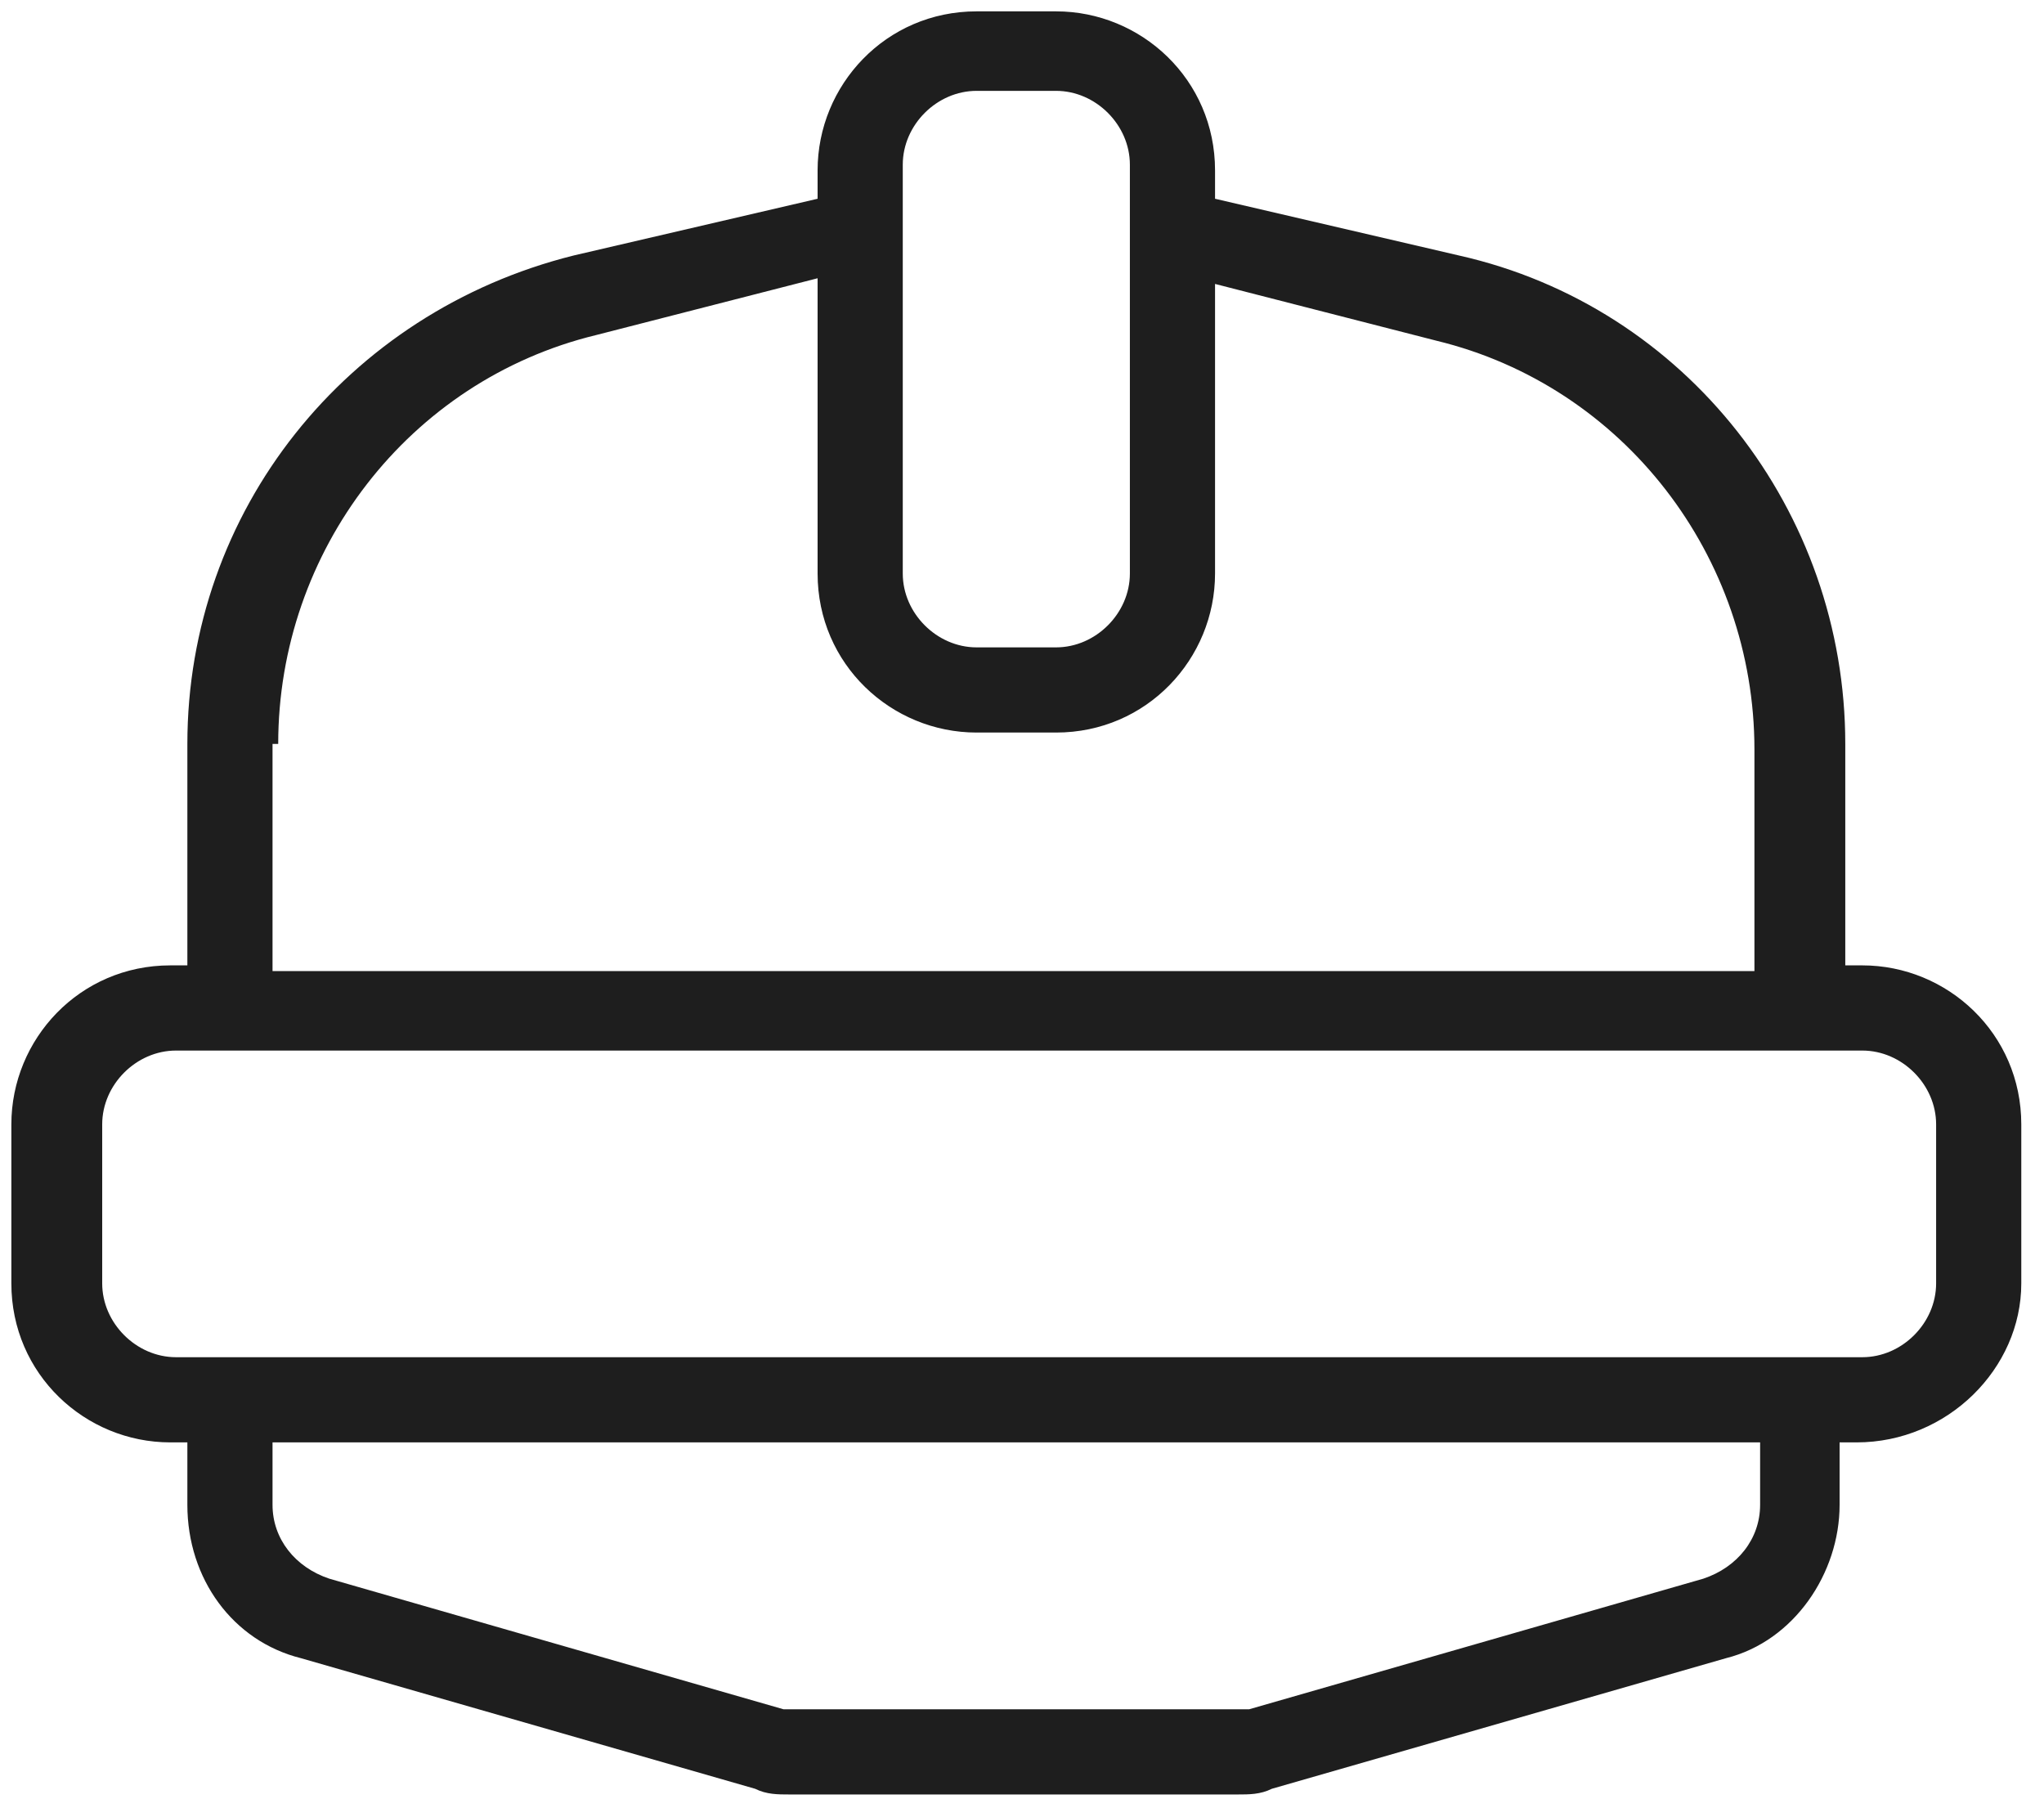 <svg width="36" height="32" viewBox="0 0 36 32" fill="none" xmlns="http://www.w3.org/2000/svg">
<path d="M35.6 22.6V19.8C35.6 18.2 34.3 17 32.8 17H32.5V13.1C32.5 9 29.7 5.4 25.7 4.5L21.4 3.5V3C21.4 1.4 20.1 0.2 18.6 0.2H17.2C15.6 0.2 14.4 1.5 14.4 3V3.5L10.1 4.5C6.1 5.5 3.3 9 3.3 13.1V17H3C1.4 17 0.2 18.3 0.2 19.8V22.6C0.2 24.2 1.5 25.4 3 25.4H3.3V26.5C3.3 27.8 4.1 28.9 5.3 29.2L13.3 31.5C13.5 31.6 13.7 31.6 13.9 31.6H21.8C22 31.6 22.2 31.6 22.4 31.5L30.4 29.2C31.6 28.9 32.4 27.7 32.4 26.5V25.4H32.7C34.3 25.4 35.6 24.1 35.6 22.6ZM15.9 2.9C15.9 2.2 16.5 1.6 17.2 1.6H18.6C19.3 1.6 19.9 2.2 19.9 2.9V10.1C19.9 10.8 19.3 11.4 18.6 11.4H17.2C16.5 11.4 15.9 10.8 15.9 10.1V2.9ZM4.9 13.1C4.9 9.7 7.2 6.7 10.5 5.9L14.4 4.9V10.1C14.4 11.7 15.7 12.9 17.2 12.9H18.6C20.2 12.9 21.4 11.6 21.4 10.1V5L25.3 6C28.6 6.8 30.9 9.8 30.9 13.2V17.1H4.8V13.1H4.9ZM31 26.5C31 27.1 30.6 27.6 30 27.8L22 30.1C22 30.1 21.9 30.1 21.8 30.1H14C13.9 30.1 13.9 30.1 13.8 30.1L5.8 27.8C5.2 27.6 4.8 27.1 4.8 26.5V25.4H31V26.5ZM3.1 23.9C2.4 23.9 1.8 23.3 1.8 22.6V19.8C1.8 19.1 2.4 18.5 3.1 18.5H32.8C33.5 18.5 34.1 19.1 34.1 19.8V22.6C34.1 23.3 33.5 23.9 32.8 23.9H3.1Z" fill="#1E1E1E"/>
</svg>
